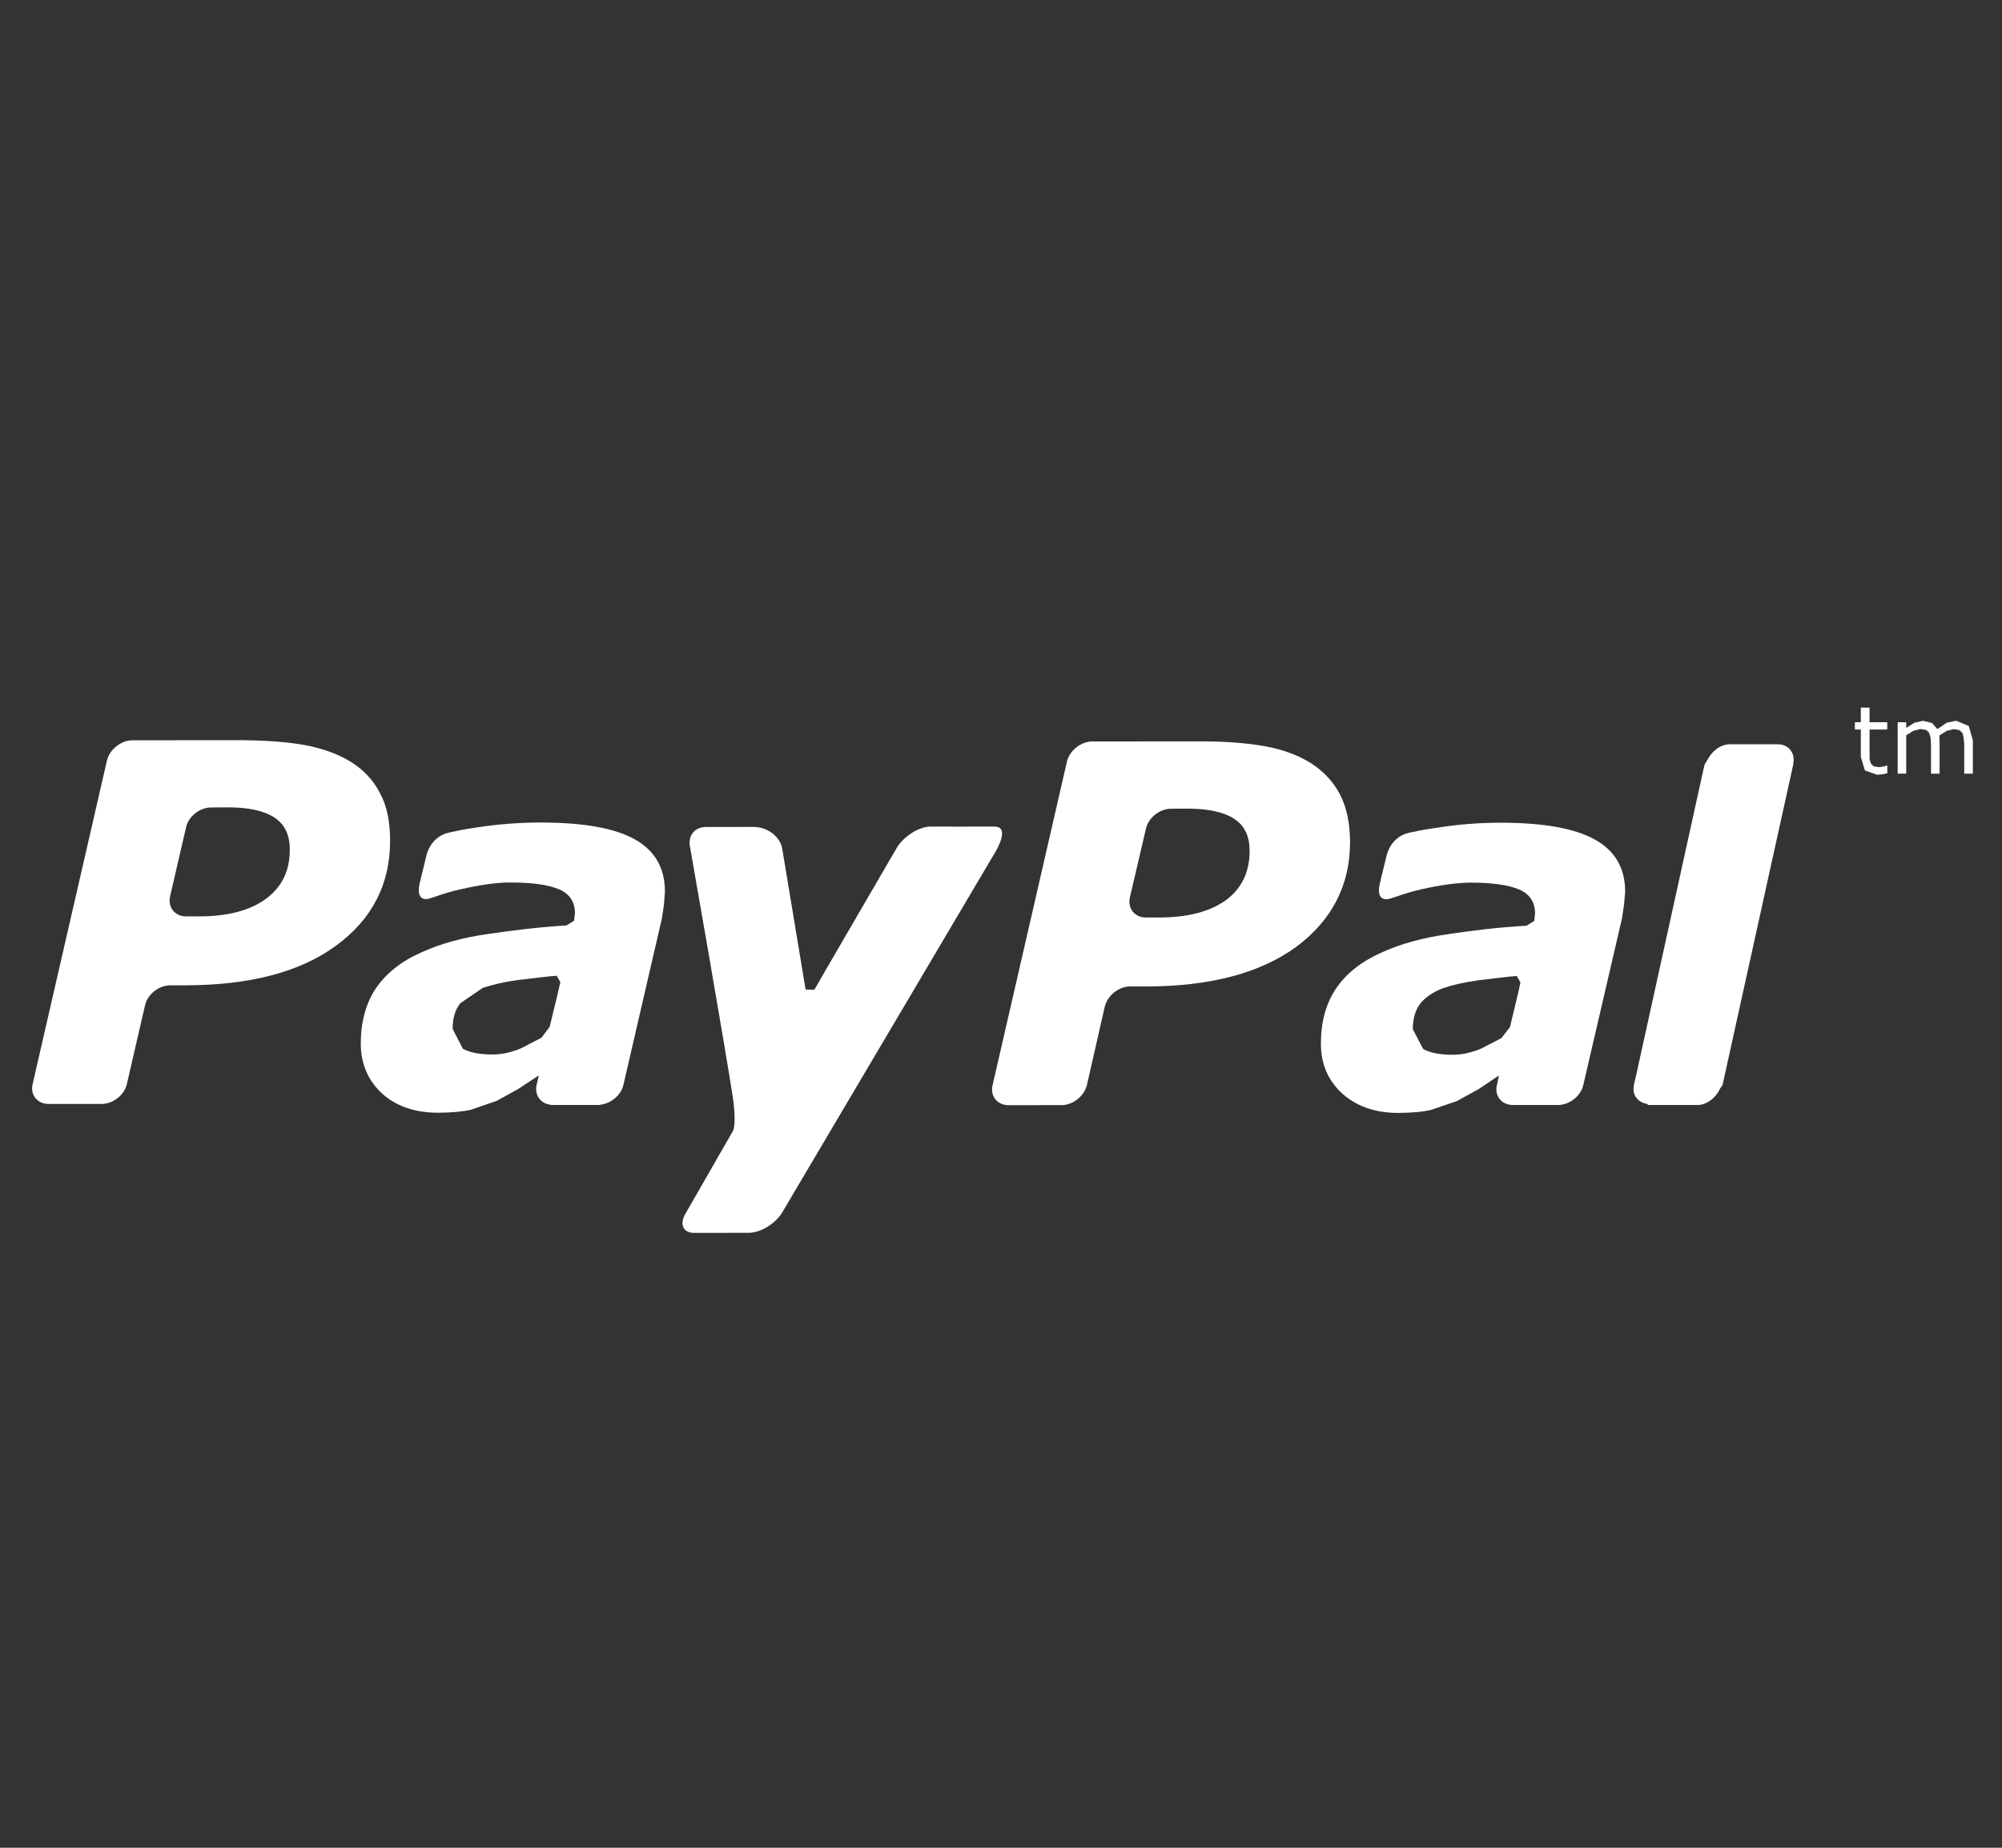 <svg xmlns="http://www.w3.org/2000/svg" width="52" height="48" viewBox="0 0 52 48" fill="none"><rect x="0" y="0" width="52" height="48" fill="#333333" stroke="none"/><g clip-path="url(#clip0_87_1783)"><path d="M9.869 20.604C9.704 20.273 9.443 20 9.119 19.794C8.781 19.587 8.382 19.442 7.926 19.357C7.462 19.273 6.926 19.235 6.305 19.229L3.438 19.23C3.14 19.235 2.848 19.466 2.778 19.755L0.849 28.157C0.779 28.441 0.966 28.678 1.264 28.678H2.637C2.935 28.678 3.23 28.448 3.296 28.157L3.767 26.116C3.83 25.832 4.124 25.596 4.425 25.596H4.818C6.497 25.593 7.797 25.25 8.731 24.564C9.67 23.875 10.133 22.966 10.133 21.84C10.132 21.348 10.051 20.933 9.869 20.604ZM6.908 23.349C6.493 23.652 5.916 23.805 5.172 23.805H4.836C4.537 23.805 4.354 23.569 4.419 23.28L4.832 21.497C4.89 21.21 5.191 20.974 5.486 20.976L5.936 20.973C6.461 20.973 6.862 21.064 7.13 21.239C7.395 21.413 7.528 21.691 7.526 22.058C7.534 22.616 7.321 23.044 6.908 23.349Z" fill="white"></path><path d="M49.009 19.887L48.923 19.913L48.808 19.929L48.667 19.907L48.595 19.837L48.562 19.727L48.56 19.562V18.951H49.019V18.762H48.56V18.381H48.333V18.762H48.179V18.951H48.333V19.662L48.439 20.014L48.751 20.126L48.882 20.115L49.021 20.088V19.887H49.009Z" fill="white"></path><path d="M51.138 18.859L50.81 18.724L50.568 18.773L50.322 18.939L50.179 18.78L49.947 18.725L49.724 18.774L49.513 18.91V18.762H49.29V20.097H49.512V19.1L49.699 18.984L49.885 18.938L50.037 18.965L50.112 19.042L50.145 19.17L50.156 19.335V20.098H50.379V19.244L50.375 19.173L50.371 19.108L50.561 18.987L50.749 18.94L50.896 18.967L50.976 19.044L51.004 19.173L51.019 19.336V20.099H51.243V19.232L51.138 18.859Z" fill="white"></path><path d="M16.49 21.805C15.972 21.513 15.154 21.367 14.036 21.367C13.483 21.367 12.932 21.41 12.375 21.496C11.964 21.559 11.924 21.571 11.671 21.626C11.149 21.74 11.067 22.261 11.067 22.261L10.899 22.952C10.804 23.393 11.058 23.376 11.164 23.339C11.392 23.271 11.519 23.201 11.985 23.097C12.43 22.996 12.899 22.92 13.271 22.925C13.82 22.925 14.24 22.983 14.52 23.101C14.796 23.221 14.934 23.427 14.934 23.725L14.91 23.919L14.712 24.041C13.933 24.09 13.37 24.162 12.687 24.261C12.019 24.354 11.433 24.517 10.946 24.74C10.423 24.97 10.035 25.279 9.764 25.672C9.502 26.067 9.371 26.546 9.371 27.108C9.371 27.637 9.561 28.074 9.93 28.412C10.301 28.744 10.791 28.906 11.377 28.906C11.748 28.904 12.035 28.875 12.239 28.826L12.904 28.597L13.467 28.285L13.985 27.943L13.992 27.953L13.94 28.173L13.937 28.182V28.184C13.881 28.452 14.043 28.672 14.304 28.698L14.309 28.704H14.333H15.386H15.584L15.602 28.696C15.876 28.664 16.133 28.444 16.193 28.182L17.194 23.849L17.246 23.496L17.27 23.165C17.274 22.551 17.009 22.096 16.49 21.805ZM14.276 26.677L14.062 26.959L13.522 27.238C13.268 27.341 13.027 27.393 12.804 27.393C12.466 27.393 12.201 27.344 12.022 27.244L11.757 26.729C11.757 26.45 11.821 26.229 11.958 26.059L12.54 25.663C12.789 25.579 13.093 25.508 13.445 25.459C13.759 25.42 14.379 25.349 14.46 25.347L14.555 25.514C14.536 25.609 14.36 26.345 14.276 26.677Z" fill="white"></path><path d="M41.428 21.811C40.907 21.519 40.09 21.372 38.975 21.372C38.422 21.372 37.87 21.415 37.315 21.504C36.903 21.564 36.862 21.577 36.608 21.631C36.087 21.744 36.006 22.267 36.006 22.267L35.838 22.957C35.744 23.398 35.992 23.378 36.108 23.344C36.337 23.276 36.46 23.209 36.922 23.101C37.365 23.001 37.838 22.927 38.211 22.929C38.758 22.929 39.178 22.988 39.457 23.106C39.735 23.226 39.871 23.434 39.871 23.729L39.85 23.922L39.654 24.047C38.867 24.094 38.303 24.166 37.627 24.265C36.961 24.358 36.373 24.52 35.885 24.744C35.364 24.975 34.971 25.284 34.703 25.678C34.438 26.073 34.309 26.551 34.309 27.108C34.309 27.641 34.497 28.078 34.871 28.414C35.244 28.745 35.729 28.911 36.315 28.911C36.684 28.907 36.971 28.883 37.176 28.83L37.839 28.604L38.407 28.292L38.921 27.946L38.93 27.957L38.883 28.179L38.878 28.183L38.88 28.187C38.818 28.455 38.981 28.677 39.245 28.701L39.247 28.706H39.271C39.444 28.706 40.042 28.706 40.327 28.706H40.521L40.542 28.699C40.813 28.666 41.069 28.446 41.126 28.181L42.13 23.854L42.183 23.499L42.212 23.167C42.213 22.555 41.951 22.102 41.428 21.811ZM39.219 26.683L38.996 26.968L38.461 27.245C38.207 27.347 37.965 27.4 37.746 27.4C37.397 27.4 37.139 27.35 36.965 27.25L36.697 26.737C36.697 26.457 36.762 26.238 36.893 26.065C37.026 25.902 37.229 25.768 37.481 25.67C37.727 25.586 38.031 25.518 38.385 25.467C38.697 25.428 39.315 25.355 39.395 25.354L39.492 25.521C39.478 25.616 39.301 26.349 39.219 26.683Z" fill="white"></path><path d="M34.803 20.635C34.631 20.302 34.373 20.033 34.047 19.823C33.713 19.615 33.317 19.469 32.854 19.385C32.399 19.304 31.856 19.26 31.239 19.259L28.368 19.261C28.069 19.266 27.782 19.498 27.713 19.783L25.782 28.189C25.712 28.474 25.904 28.71 26.196 28.71L27.571 28.708C27.863 28.71 28.162 28.476 28.231 28.188L28.696 26.147C28.764 25.863 29.059 25.624 29.356 25.626H29.749C31.43 25.626 32.733 25.28 33.671 24.595C34.598 23.902 35.067 22.995 35.067 21.868C35.062 21.377 34.977 20.962 34.803 20.635ZM31.842 23.384C31.428 23.682 30.85 23.834 30.11 23.834H29.768C29.473 23.837 29.282 23.597 29.348 23.311L29.764 21.53C29.825 21.245 30.123 21.006 30.42 21.009L30.865 21.006C31.393 21.009 31.789 21.096 32.059 21.272C32.328 21.448 32.455 21.724 32.458 22.09C32.461 22.648 32.254 23.078 31.842 23.384Z" fill="white"></path><path d="M46.576 19.85C46.639 19.563 46.459 19.33 46.164 19.334H44.934C44.682 19.334 44.455 19.521 44.344 19.751L44.276 19.857L44.214 20.129L42.495 27.943L42.439 28.183L42.441 28.189C42.384 28.446 42.542 28.64 42.786 28.677L42.807 28.706H44.084C44.334 28.706 44.569 28.516 44.676 28.282L44.742 28.182L46.58 19.851L46.576 19.85Z" fill="white"></path><path d="M25.82 21.472C25.495 21.476 24.174 21.472 24.174 21.472C23.878 21.472 23.498 21.711 23.31 21.996C23.31 21.996 21.344 25.37 21.153 25.709L20.925 25.706L20.313 22.019C20.245 21.729 19.942 21.481 19.565 21.481L18.335 21.483C18.039 21.483 17.857 21.719 17.924 22.007C17.924 22.007 18.858 27.322 19.045 28.573C19.132 29.263 19.034 29.386 19.034 29.386L17.818 31.504C17.638 31.792 17.735 32.027 18.03 32.027L19.452 32.025C19.748 32.025 20.137 31.792 20.313 31.503L25.783 22.251C25.783 22.251 26.309 21.461 25.82 21.472Z" fill="white"></path></g><defs><clipPath id="clip0_87_1783"><rect width="50.409" height="50.409" fill="white" transform="translate(0.834)"></rect></clipPath></defs></svg>